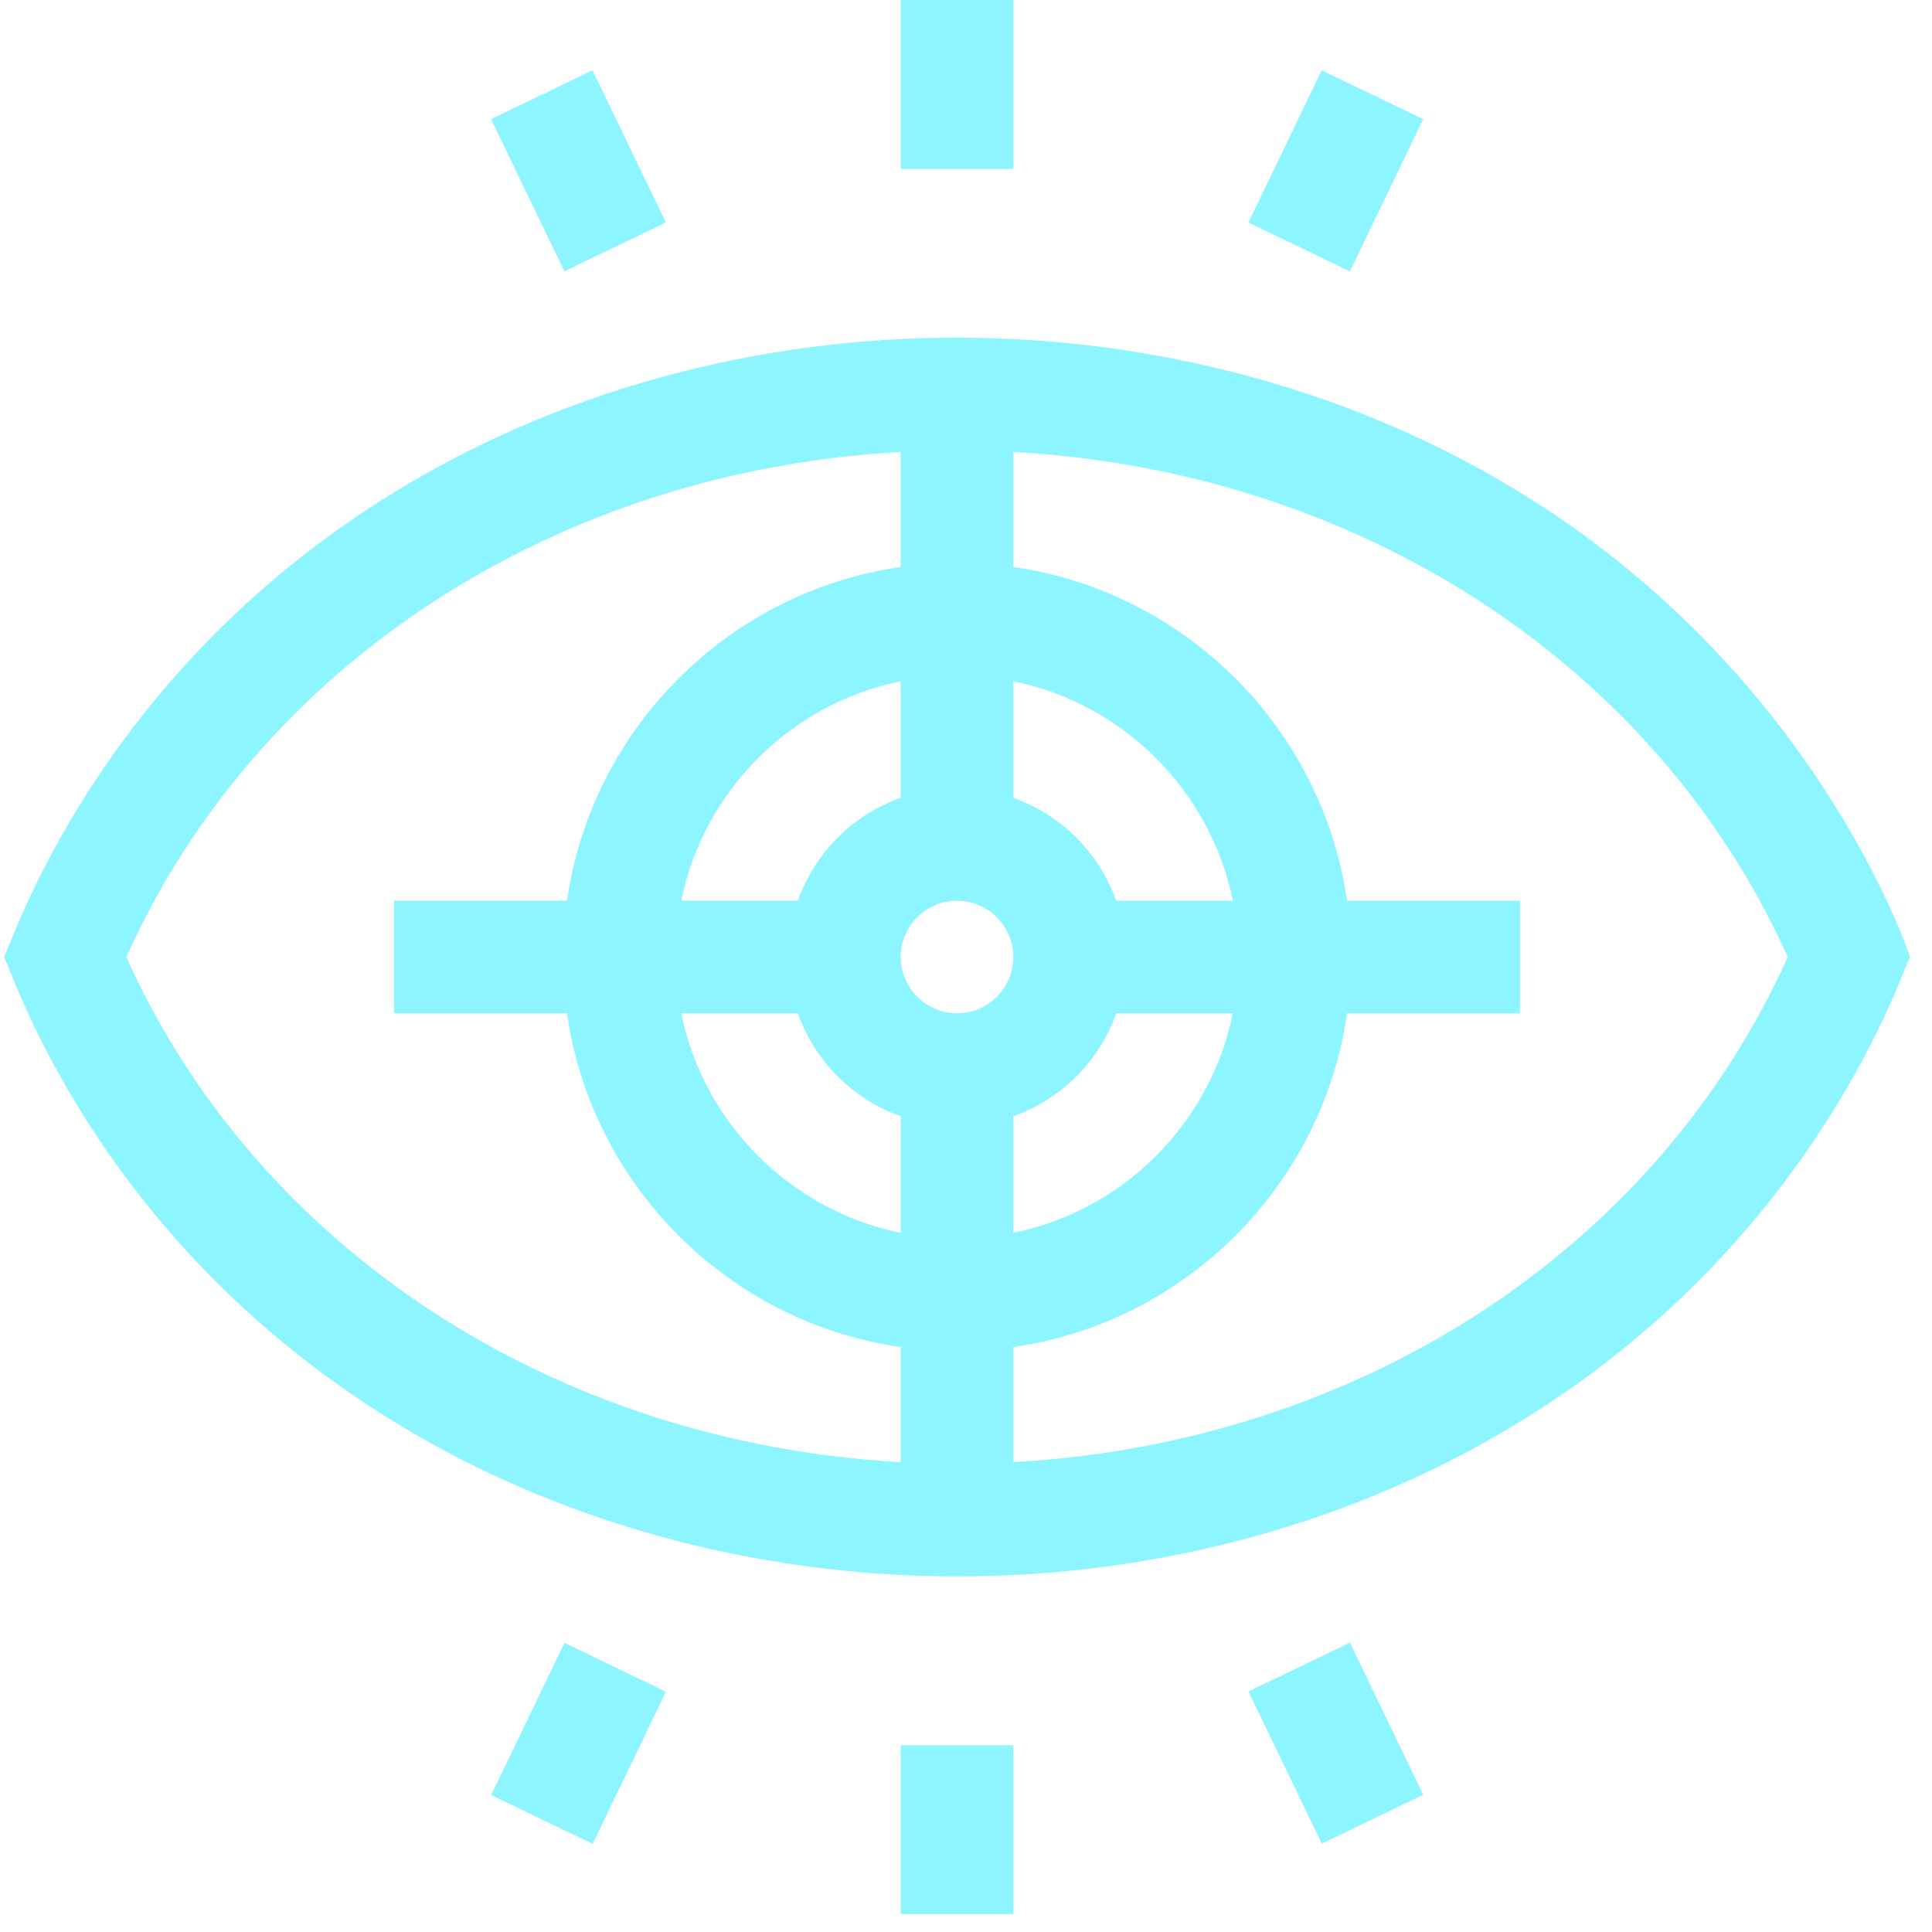 <svg width="102" height="102" viewBox="0 0 102 102" fill="none" xmlns="http://www.w3.org/2000/svg">
<g clip-path="url(#clip0_1129_12164)">
<path d="M80.706 26.279C62.925 15.122 38.481 14.9 20.346 26.279C4.991 35.913 0.614 49.862 0.215 50.526C0.66 51.267 4.917 65.093 20.346 74.774C38.127 85.931 62.572 86.153 80.706 74.774C96.061 65.139 100.438 51.19 100.838 50.526C100.837 50.526 96.135 35.96 80.706 26.279ZM50.526 53.498C48.888 53.498 47.554 52.165 47.554 50.526C47.554 48.888 48.888 47.554 50.526 47.554C52.165 47.554 53.498 48.888 53.498 50.526C53.498 52.165 52.165 53.498 50.526 53.498ZM47.554 42.121C45.025 43.018 43.018 45.025 42.121 47.554H35.965C37.15 41.74 41.74 37.15 47.554 35.965V42.121ZM42.121 53.498C43.018 56.028 45.025 58.035 47.554 58.931V65.088C41.74 63.903 37.15 59.313 35.965 53.498H42.121ZM53.498 58.931C56.028 58.035 58.035 56.028 58.931 53.498H65.088C63.903 59.313 59.313 63.903 53.498 65.088V58.931ZM58.931 47.554C58.035 45.025 56.028 43.018 53.498 42.121V35.965C59.313 37.15 63.903 41.74 65.088 47.554H58.931ZM6.669 50.526C13.607 35.07 29.329 24.865 47.554 23.86V29.935C38.456 31.242 31.242 38.456 29.935 47.554H20.805V53.498H29.935C31.242 62.596 38.456 69.811 47.554 71.118V77.192C29.329 76.187 13.607 65.983 6.669 50.526ZM53.498 77.192V71.118C62.596 69.811 69.811 62.596 71.118 53.498H80.248V47.554H71.118C69.811 38.456 62.596 31.242 53.498 29.935V23.86C71.723 24.865 87.446 35.07 94.384 50.526C87.446 65.983 71.723 76.187 53.498 77.192Z" fill="#8DF5FF"/>
<path d="M47.554 0H53.498V8.916H47.554V0Z" fill="#8DF5FF"/>
<path d="M25.927 6.29L31.283 3.71L35.153 11.744L29.797 14.324L25.927 6.29Z" fill="#8DF5FF"/>
<path d="M25.932 94.769L29.801 86.735L35.157 89.315L31.288 97.349L25.932 94.769Z" fill="#8DF5FF"/>
<path d="M47.554 92.136H53.498V101.053H47.554V92.136Z" fill="#8DF5FF"/>
<path d="M65.914 89.301L71.27 86.722L75.139 94.755L69.784 97.335L65.914 89.301Z" fill="#8DF5FF"/>
<path d="M65.91 11.746L69.78 3.712L75.136 6.292L71.266 14.326L65.91 11.746Z" fill="#8DF5FF"/>
</g>
<defs>
<clipPath id="clip0_1129_12164">
<rect width="101.053" height="101.053" fill="white"/>
</clipPath>
</defs>
</svg>

